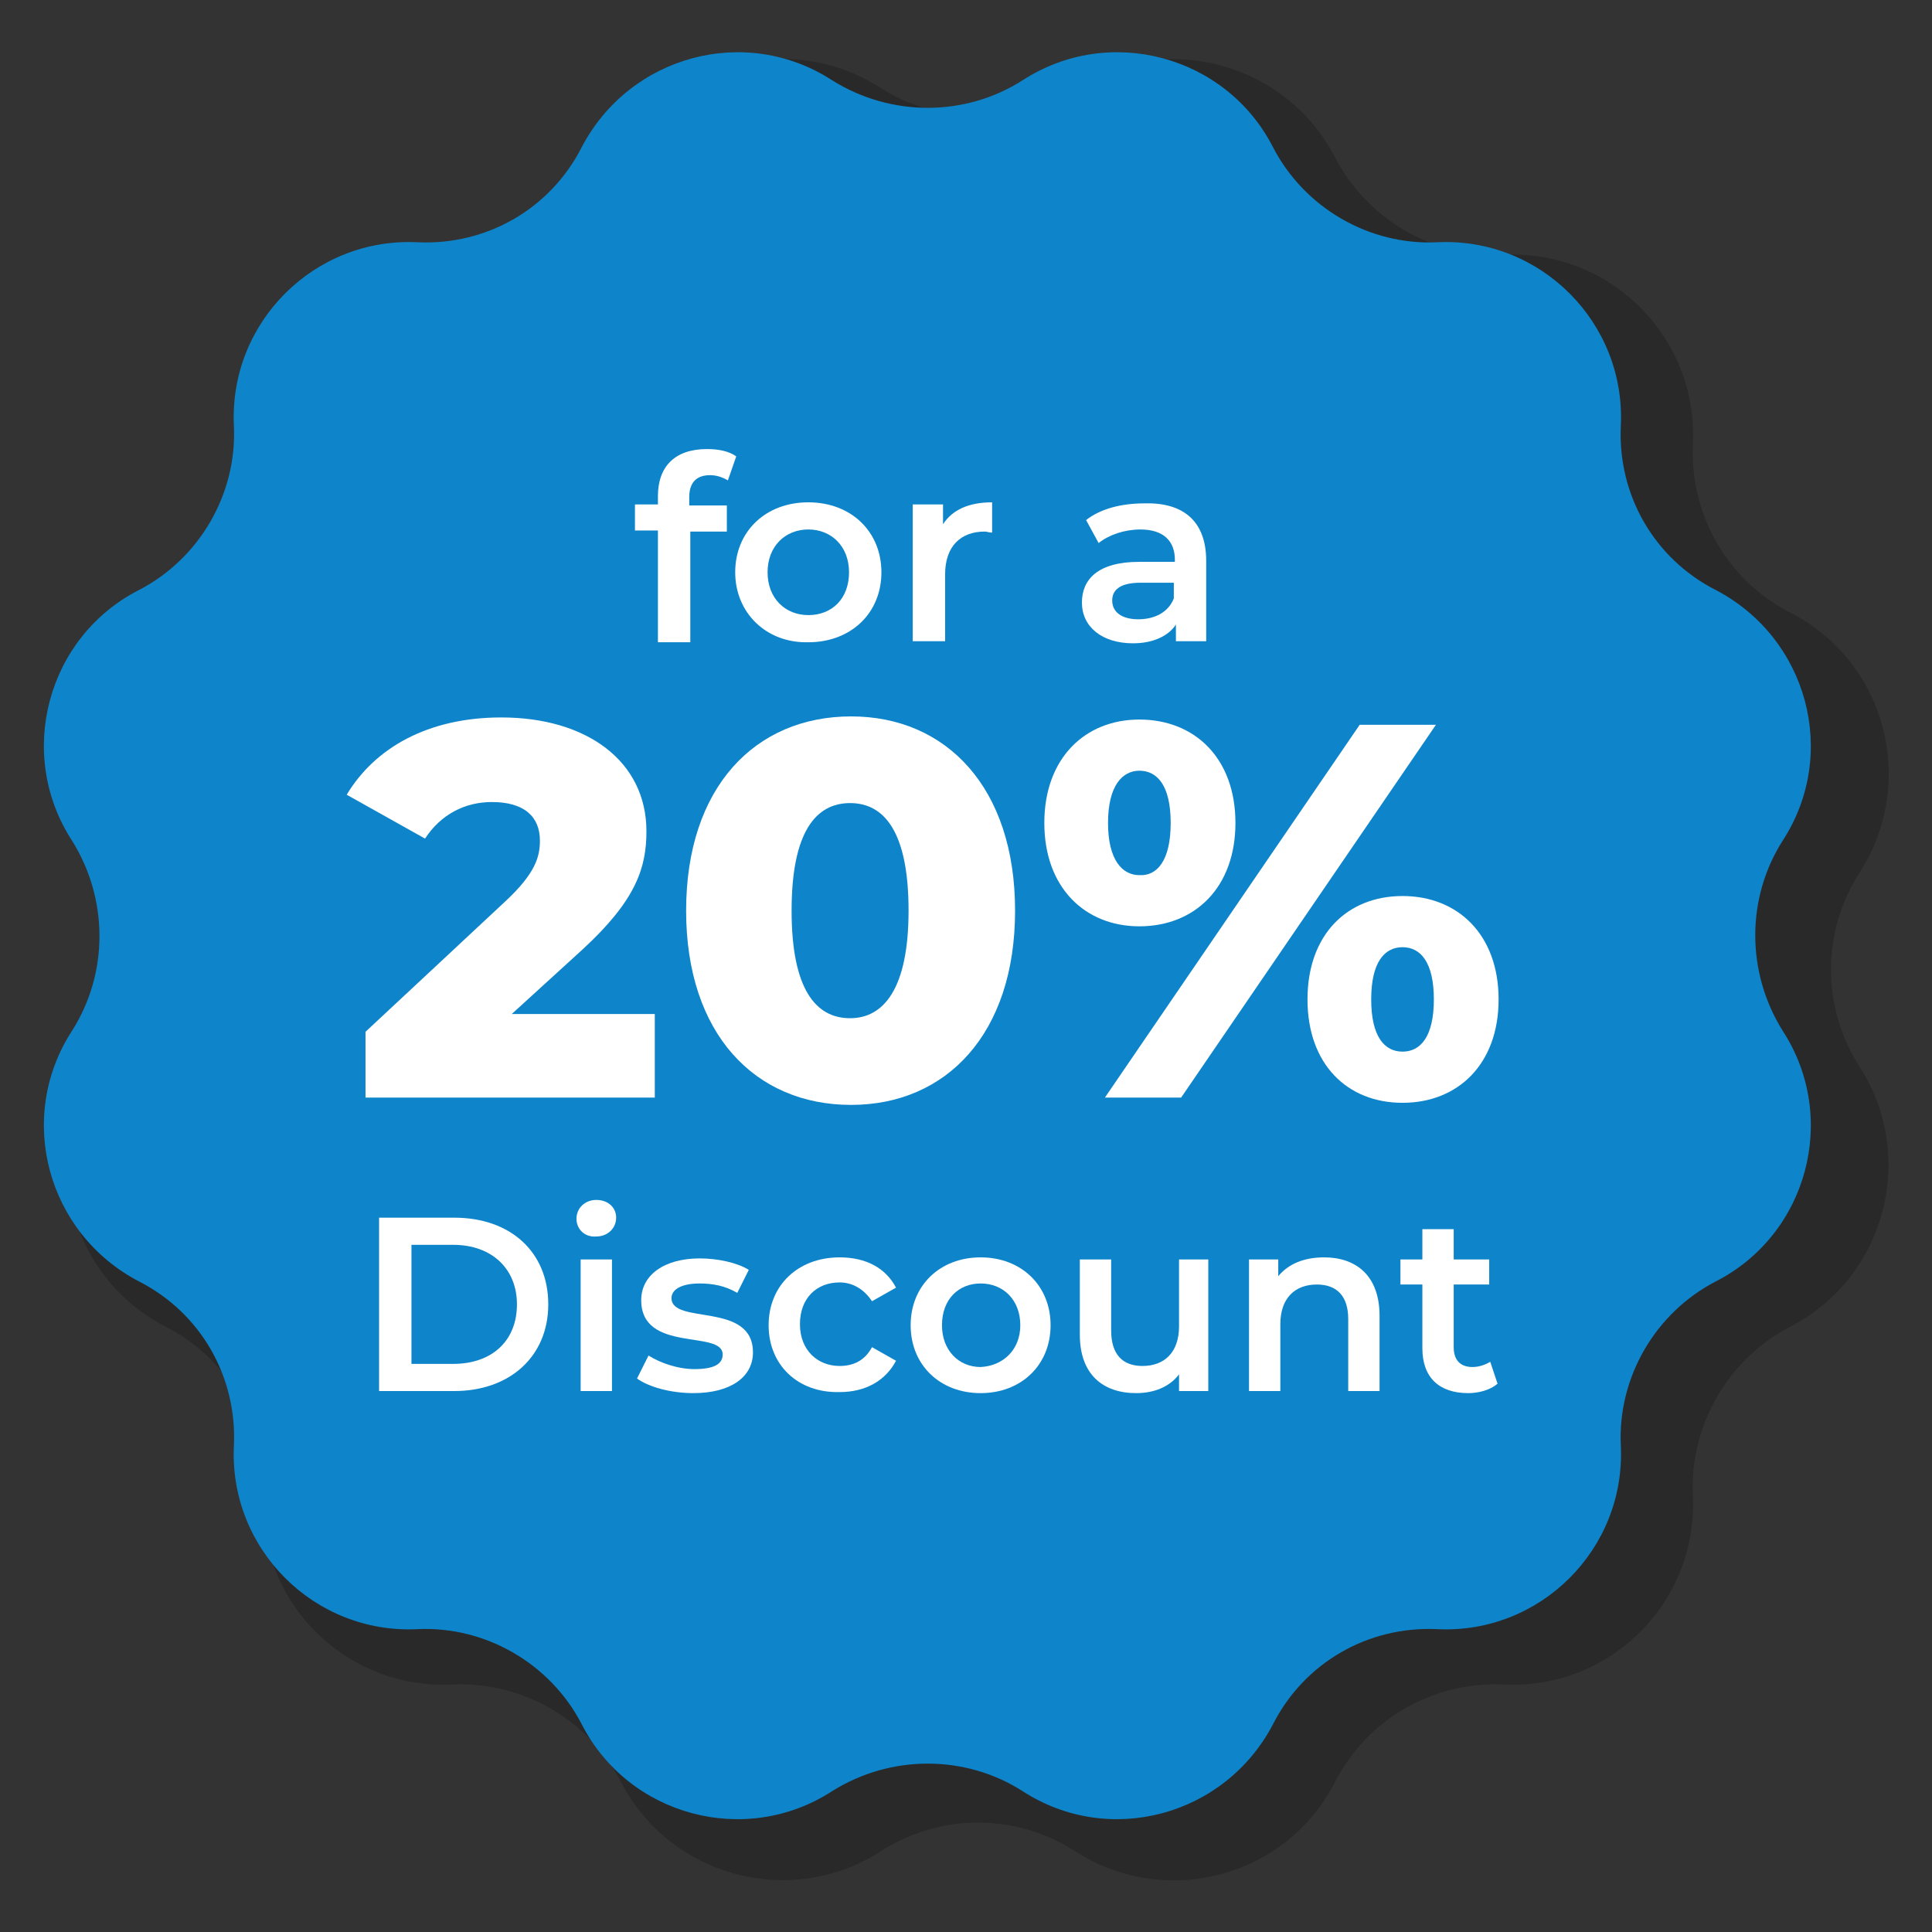 <?xml version="1.0" encoding="utf-8"?>
<!-- Generator: Adobe Illustrator 25.4.0, SVG Export Plug-In . SVG Version: 6.00 Build 0)  -->
<svg version="1.1" id="Layer_1" xmlns="http://www.w3.org/2000/svg" xmlns:xlink="http://www.w3.org/1999/xlink" x="0px" y="0px"
	 viewBox="0 0 185 185" style="enable-background:new 0 0 185 185;" xml:space="preserve">
<rect x="0" y="0" width="185" height="185" fill="#333333" stroke="none"/>
<style type="text/css">
	.st0{opacity:0.2;enable-background:new    ;}
	.st1{fill:#0E85CA;}
	.st2{fill:#FFFFFF;}
</style>
<g>
	<path class="st0" d="M103,8.4L103,8.4c8.6-5.5,20.1-2.4,24.8,6.6l0,0c3.1,6,9.4,9.7,16.2,9.4l0,0c10.2-0.5,18.6,7.9,18.1,18.1l0,0
		c-0.3,6.8,3.3,13.1,9.4,16.2l0,0c9.1,4.7,12.1,16.2,6.6,24.8l0,0c-3.7,5.7-3.7,13,0,18.7l0,0c5.5,8.6,2.4,20.1-6.6,24.8l0,0
		c-6,3.1-9.7,9.4-9.4,16.2l0,0c0.5,10.2-7.9,18.6-18.1,18.1l0,0c-6.8-0.3-13.1,3.3-16.2,9.4l0,0c-4.7,9.1-16.2,12.1-24.8,6.6l0,0
		c-5.7-3.7-13-3.7-18.7,0l0,0c-8.6,5.5-20.1,2.4-24.8-6.6l0,0c-3.1-6-9.4-9.7-16.2-9.4l0,0c-10.2,0.5-18.6-7.9-18.1-18.1l0,0
		c0.3-6.8-3.3-13.1-9.4-16.2l0,0c-9.1-4.7-12.1-16.2-6.6-24.8l0,0c3.7-5.7,3.7-13,0-18.7l0,0c-5.5-8.6-2.4-20.1,6.6-24.8l0,0
		c6-3.1,9.7-9.4,9.4-16.2l0,0c-0.5-10.2,7.9-18.6,18.1-18.1l0,0C50,24.7,56.4,21,59.5,15l0,0c4.7-9.1,16.2-12.1,24.8-6.6l0,0
		C89.9,12,97.3,12,103,8.4z"/>
	<path class="st1" d="M97.9,7.7L97.9,7.7c8.3-5.4,19.5-2.4,24,6.4l0,0c3,5.8,9.2,9.4,15.7,9.1l0,0c9.9-0.5,18.1,7.7,17.6,17.6l0,0
		c-0.3,6.6,3.2,12.7,9.1,15.7l0,0c8.8,4.6,11.8,15.7,6.4,24l0,0c-3.5,5.5-3.5,12.6,0,18.2l0,0c5.4,8.3,2.4,19.5-6.4,24l0,0
		c-5.8,3-9.4,9.2-9.1,15.7l0,0c0.5,9.9-7.7,18.1-17.6,17.6l0,0c-6.6-0.3-12.7,3.2-15.7,9.1l0,0c-4.6,8.8-15.7,11.8-24,6.4l0,0
		c-5.5-3.5-12.6-3.5-18.2,0l0,0c-8.3,5.4-19.5,2.4-24-6.4l0,0c-3-5.8-9.2-9.4-15.7-9.1l0,0c-9.9,0.5-18.1-7.7-17.6-17.6l0,0
		c0.3-6.6-3.2-12.7-9.1-15.7l0,0c-8.8-4.6-11.8-15.7-6.4-24l0,0c3.5-5.5,3.5-12.6,0-18.2l0,0c-5.4-8.3-2.4-19.5,6.4-24l0,0
		c5.8-3,9.4-9.2,9.1-15.7l0,0c-0.5-9.9,7.7-18.1,17.6-17.6l0,0c6.6,0.3,12.7-3.2,15.7-9.1l0,0c4.6-8.8,15.7-11.8,24-6.4l0,0
		C85.3,11.2,92.4,11.2,97.9,7.7z"/>
	<g>
		<path class="st2" d="M66,47.6v0.8h3.6v2.5h-3.5v10.6H63V50.8h-2.2v-2.5H63v-0.8c0-2.8,1.6-4.5,4.7-4.5c1.1,0,2.1,0.2,2.8,0.7
			L69.7,46c-0.5-0.3-1.1-0.5-1.7-0.5C66.7,45.5,66,46.2,66,47.6z"/>
		<path class="st2" d="M70.4,54.8c0-3.9,2.9-6.7,7-6.7s7,2.8,7,6.7s-2.9,6.7-7,6.7C73.4,61.6,70.4,58.7,70.4,54.8z M81.3,54.8
			c0-2.5-1.7-4.1-3.9-4.1c-2.2,0-3.9,1.6-3.9,4.1s1.7,4.1,3.9,4.1C79.7,58.9,81.3,57.3,81.3,54.8z"/>
		<path class="st2" d="M95,48.1V51c-0.3,0-0.5-0.1-0.7-0.1c-2.3,0-3.8,1.4-3.8,4.1v6.4h-3.1V48.3h2.9v1.9
			C91.2,48.8,92.8,48.1,95,48.1z"/>
		<path class="st2" d="M115.5,53.7v7.7h-2.9v-1.6c-0.7,1.1-2.2,1.8-4.1,1.8c-3,0-4.9-1.6-4.9-3.9c0-2.2,1.5-3.9,5.5-3.9h3.4v-0.2
			c0-1.8-1.1-2.9-3.3-2.9c-1.5,0-3,0.5-4,1.3l-1.2-2.2c1.4-1.1,3.4-1.6,5.6-1.6C113.3,48.1,115.5,49.9,115.5,53.7z M112.4,57.3v-1.5
			h-3.2c-2.1,0-2.7,0.8-2.7,1.7c0,1.1,0.9,1.8,2.5,1.8C110.6,59.3,111.9,58.6,112.4,57.3z"/>
		<path class="st2" d="M62.7,97.1v8H35v-6.3l13.4-12.5c2.9-2.7,3.3-4.3,3.3-5.8c0-2.3-1.5-3.7-4.6-3.7c-2.6,0-4.9,1.2-6.4,3.5
			l-7.5-4.2c2.7-4.5,7.8-7.4,14.8-7.4c8.2,0,13.9,4.2,13.9,10.9c0,3.5-1,6.6-6.1,11.3L49,97.1H62.7z"/>
		<path class="st2" d="M65.7,87.2c0-11.8,6.6-18.6,15.8-18.6c9.1,0,15.7,6.8,15.7,18.6s-6.6,18.6-15.7,18.6
			C72.3,105.8,65.7,99,65.7,87.2z M87,87.2c0-7.5-2.3-10.3-5.6-10.3c-3.3,0-5.6,2.8-5.6,10.3s2.3,10.3,5.6,10.3
			C84.6,97.5,87,94.7,87,87.2z"/>
		<path class="st2" d="M100,78.8c0-6.2,3.9-9.9,9.1-9.9c5.3,0,9.2,3.7,9.2,9.9c0,6.2-3.9,9.9-9.2,9.9C103.9,88.7,100,85,100,78.8z
			 M130.2,69.4h7.3l-24.4,35.7h-7.3L130.2,69.4z M112.1,78.8c0-3.6-1.3-5-3-5c-1.6,0-3,1.4-3,5s1.4,5,3,5
			C110.8,83.9,112.1,82.4,112.1,78.8z M125.2,95.7c0-6.2,3.8-9.9,9.1-9.9s9.2,3.7,9.2,9.9c0,6.2-3.9,9.9-9.2,9.9
			S125.2,101.9,125.2,95.7z M137.3,95.7c0-3.6-1.3-5-3-5s-3,1.4-3,5s1.3,5,3,5S137.3,99.3,137.3,95.7z"/>
		<path class="st2" d="M36.3,116.6h7.2c5.4,0,9,3.3,9,8.3c0,5-3.7,8.3-9,8.3h-7.2V116.6z M43.4,130.6c3.7,0,6.1-2.2,6.1-5.7
			c0-3.4-2.4-5.7-6.1-5.7h-4v11.4H43.4z"/>
		<path class="st2" d="M55.2,116.7c0-1,0.8-1.8,1.9-1.8c1.1,0,1.9,0.7,1.9,1.7s-0.8,1.8-1.9,1.8C56,118.5,55.2,117.7,55.2,116.7z
			 M55.6,120.6h3v12.6h-3V120.6z"/>
		<path class="st2" d="M61,132l1.1-2.2c1.1,0.7,2.8,1.3,4.4,1.3c1.9,0,2.7-0.5,2.7-1.4c0-2.4-7.8-0.1-7.8-5.2c0-2.4,2.2-4,5.6-4
			c1.7,0,3.6,0.4,4.7,1.1l-1.1,2.2c-1.2-0.7-2.4-0.9-3.6-0.9c-1.8,0-2.7,0.6-2.7,1.4c0,2.6,7.8,0.3,7.8,5.2c0,2.4-2.2,3.9-5.7,3.9
			C64.2,133.4,62.1,132.8,61,132z"/>
		<path class="st2" d="M73.6,126.9c0-3.8,2.8-6.5,6.8-6.5c2.5,0,4.4,1,5.4,2.9l-2.3,1.3c-0.8-1.2-1.9-1.8-3.1-1.8
			c-2.2,0-3.8,1.5-3.8,4s1.7,4,3.8,4c1.3,0,2.4-0.5,3.1-1.8l2.3,1.3c-1,1.9-2.9,3-5.4,3C76.4,133.4,73.6,130.7,73.6,126.9z"/>
		<path class="st2" d="M87.2,126.9c0-3.8,2.8-6.5,6.7-6.5c3.9,0,6.7,2.7,6.7,6.5c0,3.8-2.8,6.5-6.7,6.5S87.2,130.7,87.2,126.9z
			 M97.7,126.9c0-2.4-1.6-4-3.8-4c-2.1,0-3.7,1.5-3.7,4c0,2.4,1.6,4,3.7,4C96,130.8,97.7,129.3,97.7,126.9z"/>
		<path class="st2" d="M115.7,120.6v12.6h-2.8v-1.6c-0.9,1.2-2.4,1.8-4.1,1.8c-3.2,0-5.4-1.8-5.4-5.6v-7.2h3v6.8
			c0,2.3,1.1,3.4,3,3.4c2.1,0,3.5-1.3,3.5-3.8v-6.4H115.7z"/>
		<path class="st2" d="M132.1,126v7.2h-3v-6.9c0-2.2-1.1-3.3-3-3.3c-2.1,0-3.5,1.3-3.5,3.8v6.4h-3v-12.6h2.8v1.6
			c1-1.2,2.5-1.8,4.4-1.8C129.8,120.4,132.1,122.1,132.1,126z"/>
		<path class="st2" d="M143.4,132.5c-0.7,0.6-1.8,0.9-2.8,0.9c-2.8,0-4.4-1.5-4.4-4.3V123h-2.1v-2.4h2.1v-2.9h3v2.9h3.4v2.4h-3.4v6
			c0,1.2,0.6,1.9,1.8,1.9c0.6,0,1.2-0.2,1.7-0.5L143.4,132.5z"/>
	</g>
</g>
</svg>
